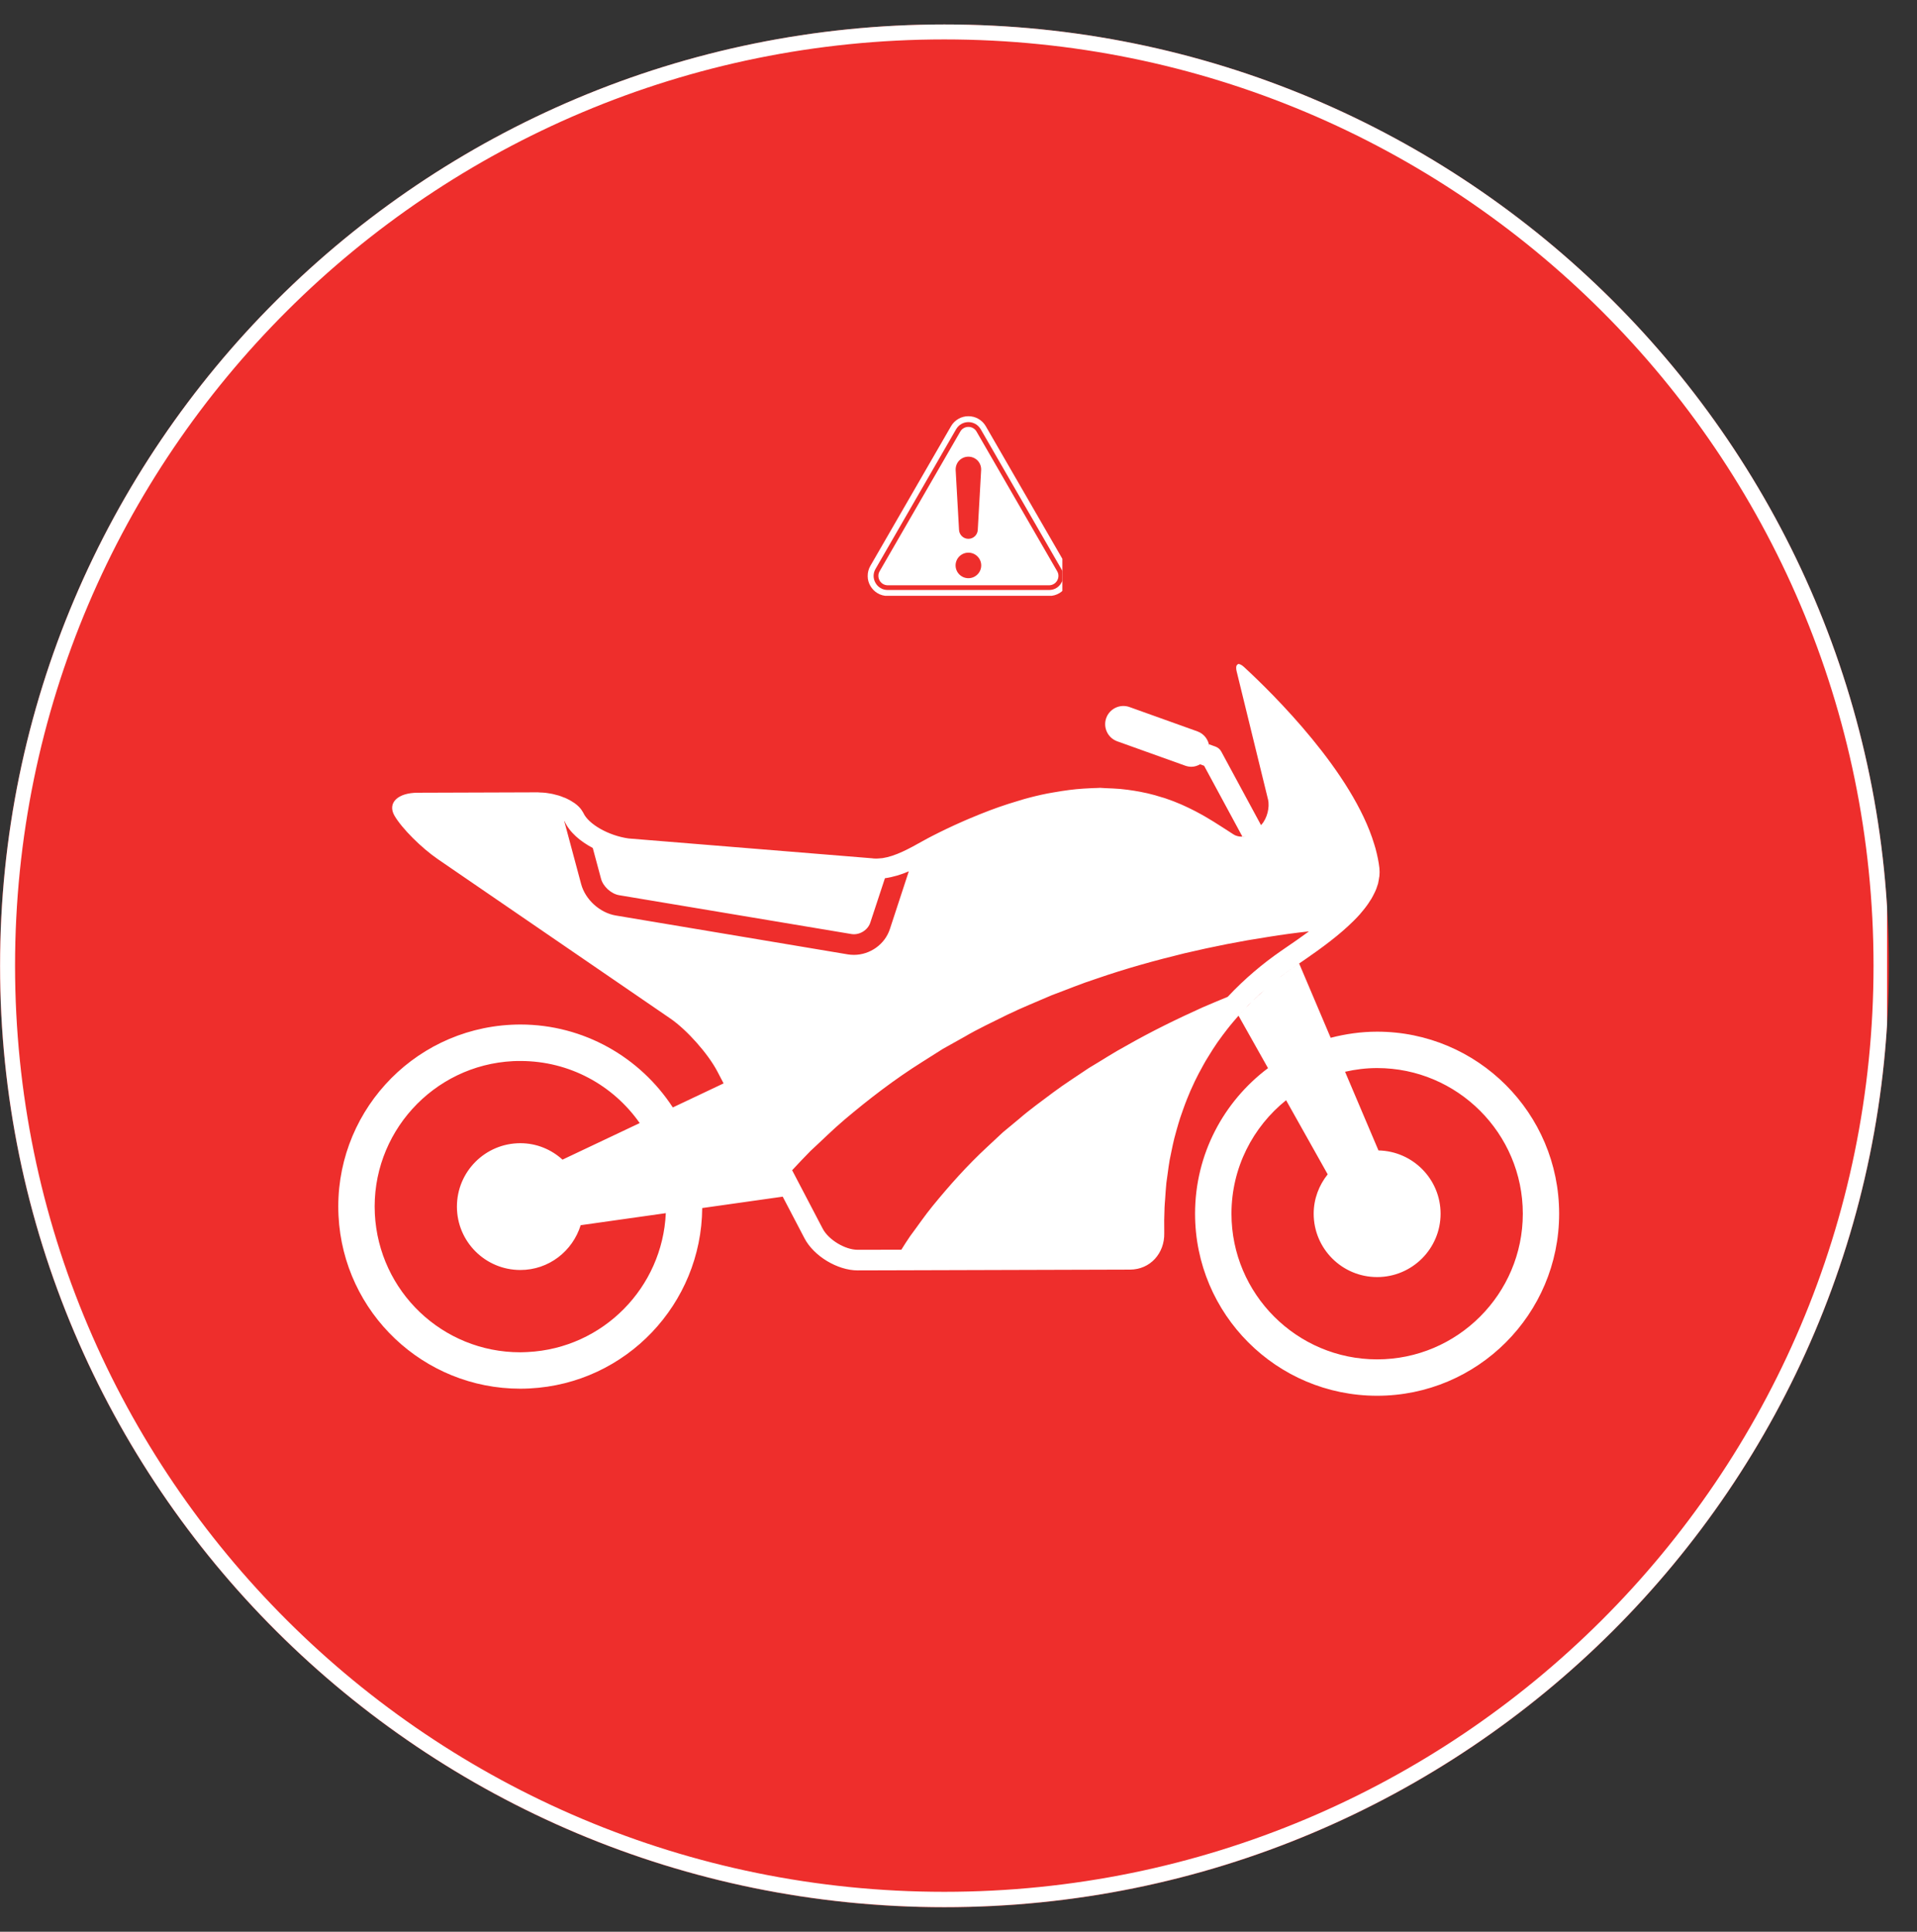 <svg xmlns="http://www.w3.org/2000/svg" xmlns:xlink="http://www.w3.org/1999/xlink" width="127" viewBox="0 0 95.25 96" height="128" preserveAspectRatio="xMidYMid meet"><rect x="0" y="0" width="95.25" height="96" fill="#333333" stroke="none"/><defs><clipPath id="4afd7ce0ba"><path d="M 0 1.215 L 93.938 1.215 L 93.938 94.785 L 0 94.785 Z M 0 1.215 " clip-rule="nonzero"></path></clipPath><clipPath id="d47dca00e4"><path d="M 46.926 1.215 C 21.012 1.215 0 22.16 0 48 C 0 73.84 21.012 94.785 46.926 94.785 C 72.844 94.785 93.855 73.84 93.855 48 C 93.855 22.16 72.844 1.215 46.926 1.215 Z M 46.926 1.215 " clip-rule="nonzero"></path></clipPath><clipPath id="b765e9aaf5"><path d="M 0.004 1.215 L 93.762 1.215 L 93.762 94.977 L 0.004 94.977 Z M 0.004 1.215 " clip-rule="nonzero"></path></clipPath><clipPath id="6064880082"><path d="M 46.926 1.215 C 21.012 1.215 0.004 22.16 0.004 47.996 C 0.004 73.832 21.012 94.777 46.926 94.777 C 72.844 94.777 93.852 73.832 93.852 47.996 C 93.852 22.16 72.844 1.215 46.926 1.215 Z M 46.926 1.215 " clip-rule="nonzero"></path></clipPath><clipPath id="7892a93add"><path d="M 16.562 32.988 L 77.582 32.988 L 77.582 69.453 L 16.562 69.453 Z M 16.562 32.988 " clip-rule="nonzero"></path></clipPath><clipPath id="09438e156d"><path d="M 43.113 20.684 L 52.785 20.684 L 52.785 29.609 L 43.113 29.609 Z M 43.113 20.684 " clip-rule="nonzero"></path></clipPath><clipPath id="375de700fe"><path d="M 43.113 20.68 L 52.785 20.68 L 52.785 29.609 L 43.113 29.609 Z M 43.113 20.68 " clip-rule="nonzero"></path></clipPath></defs><g clip-path="url(#4afd7ce0ba)"><g clip-path="url(#d47dca00e4)"><path fill="#ee2e2c" d="M 0 1.215 L 93.938 1.215 L 93.938 94.785 L 0 94.785 Z M 0 1.215 " fill-opacity="1" fill-rule="nonzero"></path></g></g><g clip-path="url(#b765e9aaf5)"><g clip-path="url(#6064880082)"><path stroke-linecap="butt" transform="matrix(0.744, 0, 0, 0.744, 0.004, 1.214)" fill="none" stroke-linejoin="miter" d="M 63.056 0.001 C 28.231 0.001 0 28.148 0 62.867 C 0 97.586 28.231 125.733 63.056 125.733 C 97.885 125.733 126.116 97.586 126.116 62.867 C 126.116 28.148 97.885 0.001 63.056 0.001 Z M 63.056 0.001 " stroke="#ffffff" stroke-width="2" stroke-opacity="1" stroke-miterlimit="4"></path></g></g><g clip-path="url(#7892a93add)"><path fill="#ffffff" d="M 68.426 67.555 C 64.434 67.555 61.188 64.305 61.188 60.316 C 61.188 58.035 62.25 56.004 63.902 54.676 L 65.969 58.359 C 65.539 58.898 65.273 59.574 65.273 60.316 C 65.273 62.055 66.684 63.465 68.426 63.465 C 70.164 63.465 71.578 62.055 71.578 60.316 C 71.578 58.598 70.199 57.207 68.492 57.172 L 66.832 53.262 C 67.348 53.145 67.875 53.078 68.426 53.078 C 72.414 53.078 75.664 56.324 75.664 60.316 C 75.664 64.305 72.414 67.555 68.426 67.555 Z M 61.789 50.203 C 61.875 50.109 61.961 50.016 62.047 49.93 C 62.09 49.887 62.129 49.848 62.172 49.809 C 61.969 50.008 61.77 50.219 61.57 50.441 C 61.641 50.359 61.715 50.281 61.789 50.203 Z M 42.613 62.109 C 41.992 62.109 41.168 61.613 40.879 61.062 L 39.359 58.156 C 39.656 57.836 39.957 57.516 40.27 57.199 C 40.832 56.684 41.379 56.133 41.977 55.629 C 43.176 54.617 44.453 53.633 45.824 52.773 C 46.164 52.559 46.504 52.344 46.848 52.125 L 47.91 51.531 C 48.605 51.121 49.344 50.781 50.062 50.422 C 50.789 50.07 51.535 49.773 52.262 49.457 C 53.008 49.18 53.738 48.875 54.48 48.637 C 55.957 48.125 57.426 47.723 58.852 47.375 C 60.281 47.039 61.664 46.766 62.98 46.566 C 63.691 46.449 64.375 46.359 65.039 46.285 C 64.645 46.574 64.262 46.84 63.945 47.055 L 63.629 47.273 C 62.766 47.871 61.859 48.621 61 49.539 C 60.586 49.711 60.172 49.879 59.754 50.062 C 58.488 50.633 57.207 51.258 55.961 51.969 C 55.328 52.309 54.727 52.707 54.105 53.074 C 53.508 53.48 52.898 53.863 52.324 54.293 C 51.754 54.723 51.172 55.137 50.637 55.602 L 49.828 56.273 L 49.066 56.984 C 48.051 57.922 47.16 58.93 46.348 59.922 C 45.941 60.418 45.59 60.941 45.223 61.43 C 45.07 61.652 44.926 61.879 44.785 62.105 Z M 29.453 42.141 L 29.863 43.668 C 29.965 44.055 30.367 44.422 30.766 44.488 L 42.305 46.418 C 42.695 46.484 43.117 46.23 43.242 45.852 L 43.969 43.645 C 44.379 43.586 44.777 43.465 45.156 43.301 L 44.215 46.172 C 43.969 46.926 43.234 47.453 42.43 47.453 C 42.332 47.453 42.23 47.445 42.133 47.43 L 30.594 45.496 C 29.805 45.363 29.082 44.707 28.875 43.934 L 28.035 40.801 C 28.039 40.805 28.051 40.809 28.051 40.812 C 28.297 41.363 28.832 41.812 29.453 42.141 Z M 62.062 41.516 C 62.043 41.52 62.023 41.527 62.004 41.531 C 61.934 41.555 61.859 41.57 61.781 41.578 C 61.766 41.578 61.75 41.574 61.738 41.574 C 61.848 41.574 61.957 41.551 62.062 41.516 Z M 62.105 41.5 C 62.102 41.504 62.098 41.504 62.094 41.504 C 62.199 41.461 62.301 41.398 62.379 41.312 C 62.305 41.395 62.207 41.453 62.105 41.5 Z M 63.465 48.668 C 63.293 48.801 63.125 48.941 62.953 49.09 C 63.125 48.941 63.293 48.801 63.465 48.668 Z M 62.32 49.664 C 62.41 49.578 62.5 49.488 62.59 49.406 C 62.668 49.336 62.742 49.273 62.82 49.207 C 62.637 49.367 62.453 49.535 62.27 49.715 C 62.285 49.695 62.305 49.68 62.32 49.664 Z M 26.215 67.191 C 26.094 67.195 25.969 67.203 25.848 67.203 C 21.988 67.203 18.82 64.18 18.625 60.324 C 18.426 56.34 21.504 52.934 25.492 52.734 C 25.617 52.727 25.738 52.727 25.863 52.727 C 28.309 52.727 30.473 53.941 31.785 55.812 L 27.949 57.629 C 27.395 57.125 26.664 56.812 25.855 56.812 C 24.113 56.812 22.703 58.223 22.703 59.965 C 22.703 61.703 24.113 63.113 25.855 63.113 C 27.273 63.113 28.453 62.172 28.852 60.887 L 33.082 60.289 C 32.918 63.973 29.973 67.004 26.215 67.191 Z M 68.426 51.27 C 67.625 51.27 66.855 51.383 66.117 51.574 L 64.551 47.883 C 64.434 47.961 64.32 48.039 64.211 48.113 C 64.008 48.254 63.801 48.406 63.594 48.566 C 63.613 48.551 63.629 48.535 63.648 48.523 C 63.836 48.379 64.023 48.242 64.211 48.113 C 64.402 47.98 64.617 47.836 64.84 47.684 C 65.625 47.141 66.535 46.484 67.258 45.762 C 67.262 45.758 67.27 45.75 67.273 45.746 C 67.375 45.645 67.477 45.539 67.57 45.434 C 67.582 45.418 67.594 45.402 67.605 45.391 C 67.691 45.293 67.77 45.191 67.848 45.094 C 67.852 45.086 67.859 45.078 67.863 45.07 C 67.875 45.055 67.887 45.039 67.898 45.027 C 67.969 44.934 68.027 44.84 68.086 44.746 C 68.105 44.719 68.129 44.688 68.145 44.656 C 68.195 44.57 68.242 44.48 68.285 44.391 C 68.301 44.355 68.324 44.32 68.336 44.285 C 68.355 44.242 68.371 44.203 68.387 44.164 C 68.398 44.133 68.406 44.102 68.418 44.07 C 68.422 44.055 68.426 44.039 68.434 44.023 C 68.445 43.984 68.461 43.945 68.473 43.906 C 68.488 43.844 68.496 43.781 68.508 43.719 C 68.516 43.68 68.523 43.637 68.527 43.598 C 68.531 43.574 68.539 43.551 68.539 43.527 C 68.551 43.402 68.551 43.273 68.539 43.145 C 68.504 42.828 68.434 42.504 68.348 42.176 C 68.328 42.105 68.305 42.035 68.285 41.965 C 67.211 38.379 63.262 34.484 61.809 33.145 C 61.742 33.082 61.688 33.047 61.633 33.023 C 61.617 33.016 61.605 33.012 61.59 33.008 C 61.574 33.004 61.551 32.992 61.535 32.992 C 61.527 32.992 61.527 33.004 61.52 33.008 C 61.488 33.012 61.465 33.035 61.449 33.066 C 61.441 33.082 61.434 33.09 61.43 33.109 C 61.418 33.172 61.418 33.254 61.445 33.363 L 63.004 39.73 C 63.098 40.117 62.957 40.672 62.688 40.969 L 62.656 41.004 L 60.684 37.355 C 60.621 37.234 60.516 37.148 60.391 37.102 L 60.074 36.988 C 60.082 37.023 60.082 37.059 60.086 37.094 C 60.047 36.766 59.832 36.469 59.5 36.348 L 56.121 35.137 C 55.652 34.969 55.133 35.215 54.965 35.684 C 54.797 36.152 55.043 36.672 55.512 36.84 L 58.891 38.051 C 58.992 38.086 59.094 38.105 59.195 38.105 C 59.352 38.105 59.5 38.055 59.633 37.98 C 59.633 37.98 59.633 37.98 59.633 37.984 L 59.828 38.055 L 61.73 41.574 C 61.691 41.574 61.652 41.578 61.613 41.574 C 61.586 41.57 61.559 41.566 61.535 41.562 C 61.445 41.543 61.355 41.512 61.281 41.461 C 61.145 41.375 61.004 41.281 60.852 41.184 C 60.793 41.145 60.73 41.105 60.668 41.066 C 60.543 40.984 60.41 40.902 60.273 40.816 C 60.203 40.773 60.129 40.73 60.059 40.688 C 59.926 40.605 59.789 40.527 59.645 40.449 C 59.566 40.406 59.488 40.363 59.406 40.32 C 59.242 40.234 59.07 40.152 58.895 40.07 C 58.824 40.039 58.762 40.008 58.691 39.977 C 58.441 39.867 58.176 39.766 57.898 39.672 C 57.848 39.652 57.789 39.641 57.738 39.625 C 57.512 39.551 57.273 39.484 57.023 39.426 C 56.918 39.402 56.809 39.383 56.703 39.359 C 56.488 39.316 56.27 39.281 56.039 39.25 C 55.914 39.234 55.789 39.219 55.66 39.207 C 55.422 39.188 55.176 39.176 54.926 39.168 C 54.832 39.168 54.754 39.152 54.66 39.152 C 54.605 39.152 54.547 39.16 54.492 39.16 C 54.387 39.16 54.281 39.168 54.172 39.172 C 53.945 39.18 53.715 39.199 53.477 39.219 C 53.363 39.23 53.25 39.242 53.133 39.258 C 52.852 39.293 52.559 39.34 52.258 39.395 C 52.184 39.41 52.113 39.418 52.039 39.434 C 51.664 39.508 51.273 39.602 50.871 39.715 C 50.766 39.746 50.656 39.781 50.551 39.812 C 50.242 39.902 49.93 40.004 49.605 40.117 C 49.461 40.168 49.312 40.223 49.168 40.277 C 48.852 40.398 48.527 40.527 48.195 40.668 C 48.055 40.73 47.914 40.785 47.77 40.852 C 47.293 41.062 46.809 41.293 46.305 41.551 C 45.707 41.855 45.012 42.309 44.32 42.531 C 44.164 42.582 44.008 42.621 43.852 42.645 C 43.824 42.648 43.793 42.648 43.766 42.652 C 43.613 42.668 43.465 42.676 43.316 42.652 L 31.234 41.668 C 30.246 41.531 29.238 40.961 28.984 40.395 C 28.973 40.371 28.953 40.348 28.941 40.324 C 28.941 40.32 28.938 40.32 28.938 40.32 C 28.824 40.121 28.621 39.941 28.359 39.793 C 28.355 39.789 28.348 39.785 28.344 39.785 C 28.262 39.738 28.176 39.695 28.082 39.652 C 28.062 39.645 28.043 39.641 28.023 39.633 C 27.941 39.598 27.859 39.566 27.773 39.539 C 27.734 39.527 27.695 39.52 27.656 39.508 C 27.582 39.488 27.516 39.469 27.441 39.453 C 27.379 39.441 27.316 39.434 27.254 39.422 C 27.199 39.414 27.145 39.402 27.086 39.398 C 27.004 39.387 26.918 39.387 26.832 39.383 C 26.797 39.383 26.762 39.375 26.727 39.375 C 26.727 39.375 26.723 39.375 26.719 39.375 L 20.75 39.395 C 19.75 39.398 19.238 39.91 19.602 40.539 C 19.969 41.168 20.934 42.133 21.758 42.699 L 33.309 50.617 C 34.133 51.184 35.176 52.359 35.641 53.242 L 35.953 53.84 L 33.43 55.035 C 31.809 52.547 29.012 50.918 25.863 50.914 C 25.711 50.914 25.555 50.918 25.402 50.926 C 20.41 51.18 16.57 55.426 16.82 60.418 C 17.062 65.254 21.059 69.012 25.848 69.012 C 26 69.012 26.152 69.008 26.309 69 C 31.121 68.758 34.855 64.793 34.891 60.035 L 38.891 59.469 L 39.973 61.539 C 40.434 62.422 41.613 63.133 42.613 63.133 C 42.613 63.133 42.617 63.133 42.621 63.133 L 44.156 63.129 L 56.152 63.094 C 57.152 63.09 57.871 62.281 57.848 61.281 C 57.84 60.844 57.844 60.418 57.863 60 C 57.867 59.863 57.883 59.734 57.891 59.602 C 57.91 59.328 57.926 59.051 57.953 58.789 C 57.973 58.633 57.996 58.488 58.016 58.336 C 58.047 58.102 58.078 57.871 58.117 57.648 C 58.145 57.492 58.18 57.34 58.211 57.188 C 58.254 56.98 58.297 56.773 58.348 56.57 C 58.387 56.422 58.43 56.273 58.469 56.125 C 58.523 55.938 58.578 55.746 58.637 55.562 C 58.684 55.418 58.734 55.277 58.785 55.137 C 58.848 54.961 58.91 54.789 58.98 54.617 C 59.035 54.48 59.09 54.344 59.148 54.211 C 59.223 54.051 59.293 53.891 59.367 53.734 C 59.43 53.605 59.492 53.477 59.559 53.352 C 59.637 53.203 59.715 53.059 59.797 52.914 C 59.863 52.793 59.934 52.672 60.008 52.555 C 60.09 52.418 60.172 52.285 60.258 52.152 C 60.332 52.039 60.41 51.926 60.484 51.812 C 60.574 51.688 60.66 51.566 60.75 51.445 C 60.828 51.34 60.91 51.234 60.988 51.133 C 61.078 51.016 61.172 50.906 61.262 50.797 C 61.348 50.699 61.43 50.598 61.512 50.504 C 61.52 50.492 61.531 50.484 61.539 50.477 L 63.004 53.082 C 60.805 54.734 59.379 57.355 59.379 60.316 C 59.379 65.312 63.426 69.363 68.426 69.363 C 73.418 69.363 77.469 65.312 77.469 60.316 C 77.469 55.32 73.418 51.27 68.426 51.27 " fill-opacity="1" fill-rule="nonzero"></path></g><g clip-path="url(#09438e156d)"><path fill="#ffffff" d="M 52.988 28.121 L 48.98 21.18 C 48.891 21.023 48.758 20.895 48.602 20.809 C 48.457 20.727 48.289 20.684 48.117 20.684 C 47.945 20.684 47.777 20.727 47.633 20.809 C 47.477 20.895 47.344 21.023 47.254 21.18 L 43.246 28.121 C 43.156 28.277 43.109 28.457 43.113 28.637 C 43.113 28.805 43.16 28.973 43.246 29.117 C 43.332 29.266 43.453 29.391 43.598 29.477 C 43.75 29.57 43.93 29.617 44.109 29.617 L 52.125 29.617 C 52.305 29.617 52.484 29.57 52.637 29.477 C 52.781 29.391 52.902 29.266 52.988 29.117 C 53.074 28.973 53.121 28.805 53.121 28.637 C 53.125 28.457 53.078 28.277 52.988 28.121 " fill-opacity="1" fill-rule="nonzero"></path></g><g clip-path="url(#375de700fe)"><path fill="#ee2e2c" d="M 48.117 21.215 C 48.035 21.215 47.957 21.234 47.891 21.273 C 47.816 21.312 47.758 21.371 47.715 21.445 L 43.707 28.387 C 43.664 28.461 43.641 28.543 43.645 28.625 C 43.645 28.703 43.668 28.785 43.707 28.852 C 43.746 28.922 43.805 28.98 43.871 29.02 C 43.941 29.062 44.023 29.086 44.109 29.086 L 52.125 29.086 C 52.211 29.086 52.293 29.062 52.363 29.02 C 52.43 28.98 52.488 28.922 52.527 28.852 C 52.566 28.785 52.59 28.703 52.59 28.625 C 52.594 28.543 52.57 28.461 52.527 28.387 L 48.52 21.445 C 48.477 21.371 48.418 21.312 48.344 21.273 C 48.277 21.234 48.199 21.215 48.117 21.215 Z M 52.125 29.32 L 44.109 29.32 C 43.98 29.32 43.855 29.289 43.75 29.223 C 43.648 29.164 43.562 29.074 43.504 28.973 C 43.441 28.867 43.41 28.75 43.406 28.629 C 43.406 28.504 43.438 28.379 43.504 28.27 L 47.508 21.328 C 47.574 21.219 47.664 21.125 47.773 21.066 C 47.879 21.008 47.996 20.977 48.117 20.977 C 48.238 20.977 48.355 21.008 48.461 21.066 C 48.57 21.125 48.66 21.219 48.727 21.328 L 52.73 28.27 C 52.797 28.379 52.828 28.504 52.828 28.629 C 52.824 28.75 52.793 28.867 52.73 28.973 C 52.672 29.074 52.586 29.164 52.484 29.223 C 52.379 29.289 52.254 29.32 52.125 29.32 " fill-opacity="1" fill-rule="nonzero"></path></g><path fill="#ee2e2c" d="M 48.117 27.465 C 47.766 27.465 47.48 27.75 47.48 28.098 C 47.48 28.449 47.766 28.734 48.117 28.734 C 48.469 28.734 48.754 28.449 48.754 28.098 C 48.754 27.75 48.469 27.465 48.117 27.465 " fill-opacity="1" fill-rule="nonzero"></path><path fill="#ee2e2c" d="M 47.652 26.34 C 47.668 26.586 47.871 26.777 48.117 26.777 C 48.363 26.777 48.566 26.586 48.582 26.34 L 48.75 23.363 C 48.758 23.188 48.699 23.02 48.578 22.891 C 48.457 22.766 48.293 22.695 48.117 22.695 C 47.941 22.695 47.777 22.766 47.656 22.891 C 47.535 23.02 47.477 23.188 47.484 23.363 L 47.652 26.34 " fill-opacity="1" fill-rule="nonzero"></path></svg>